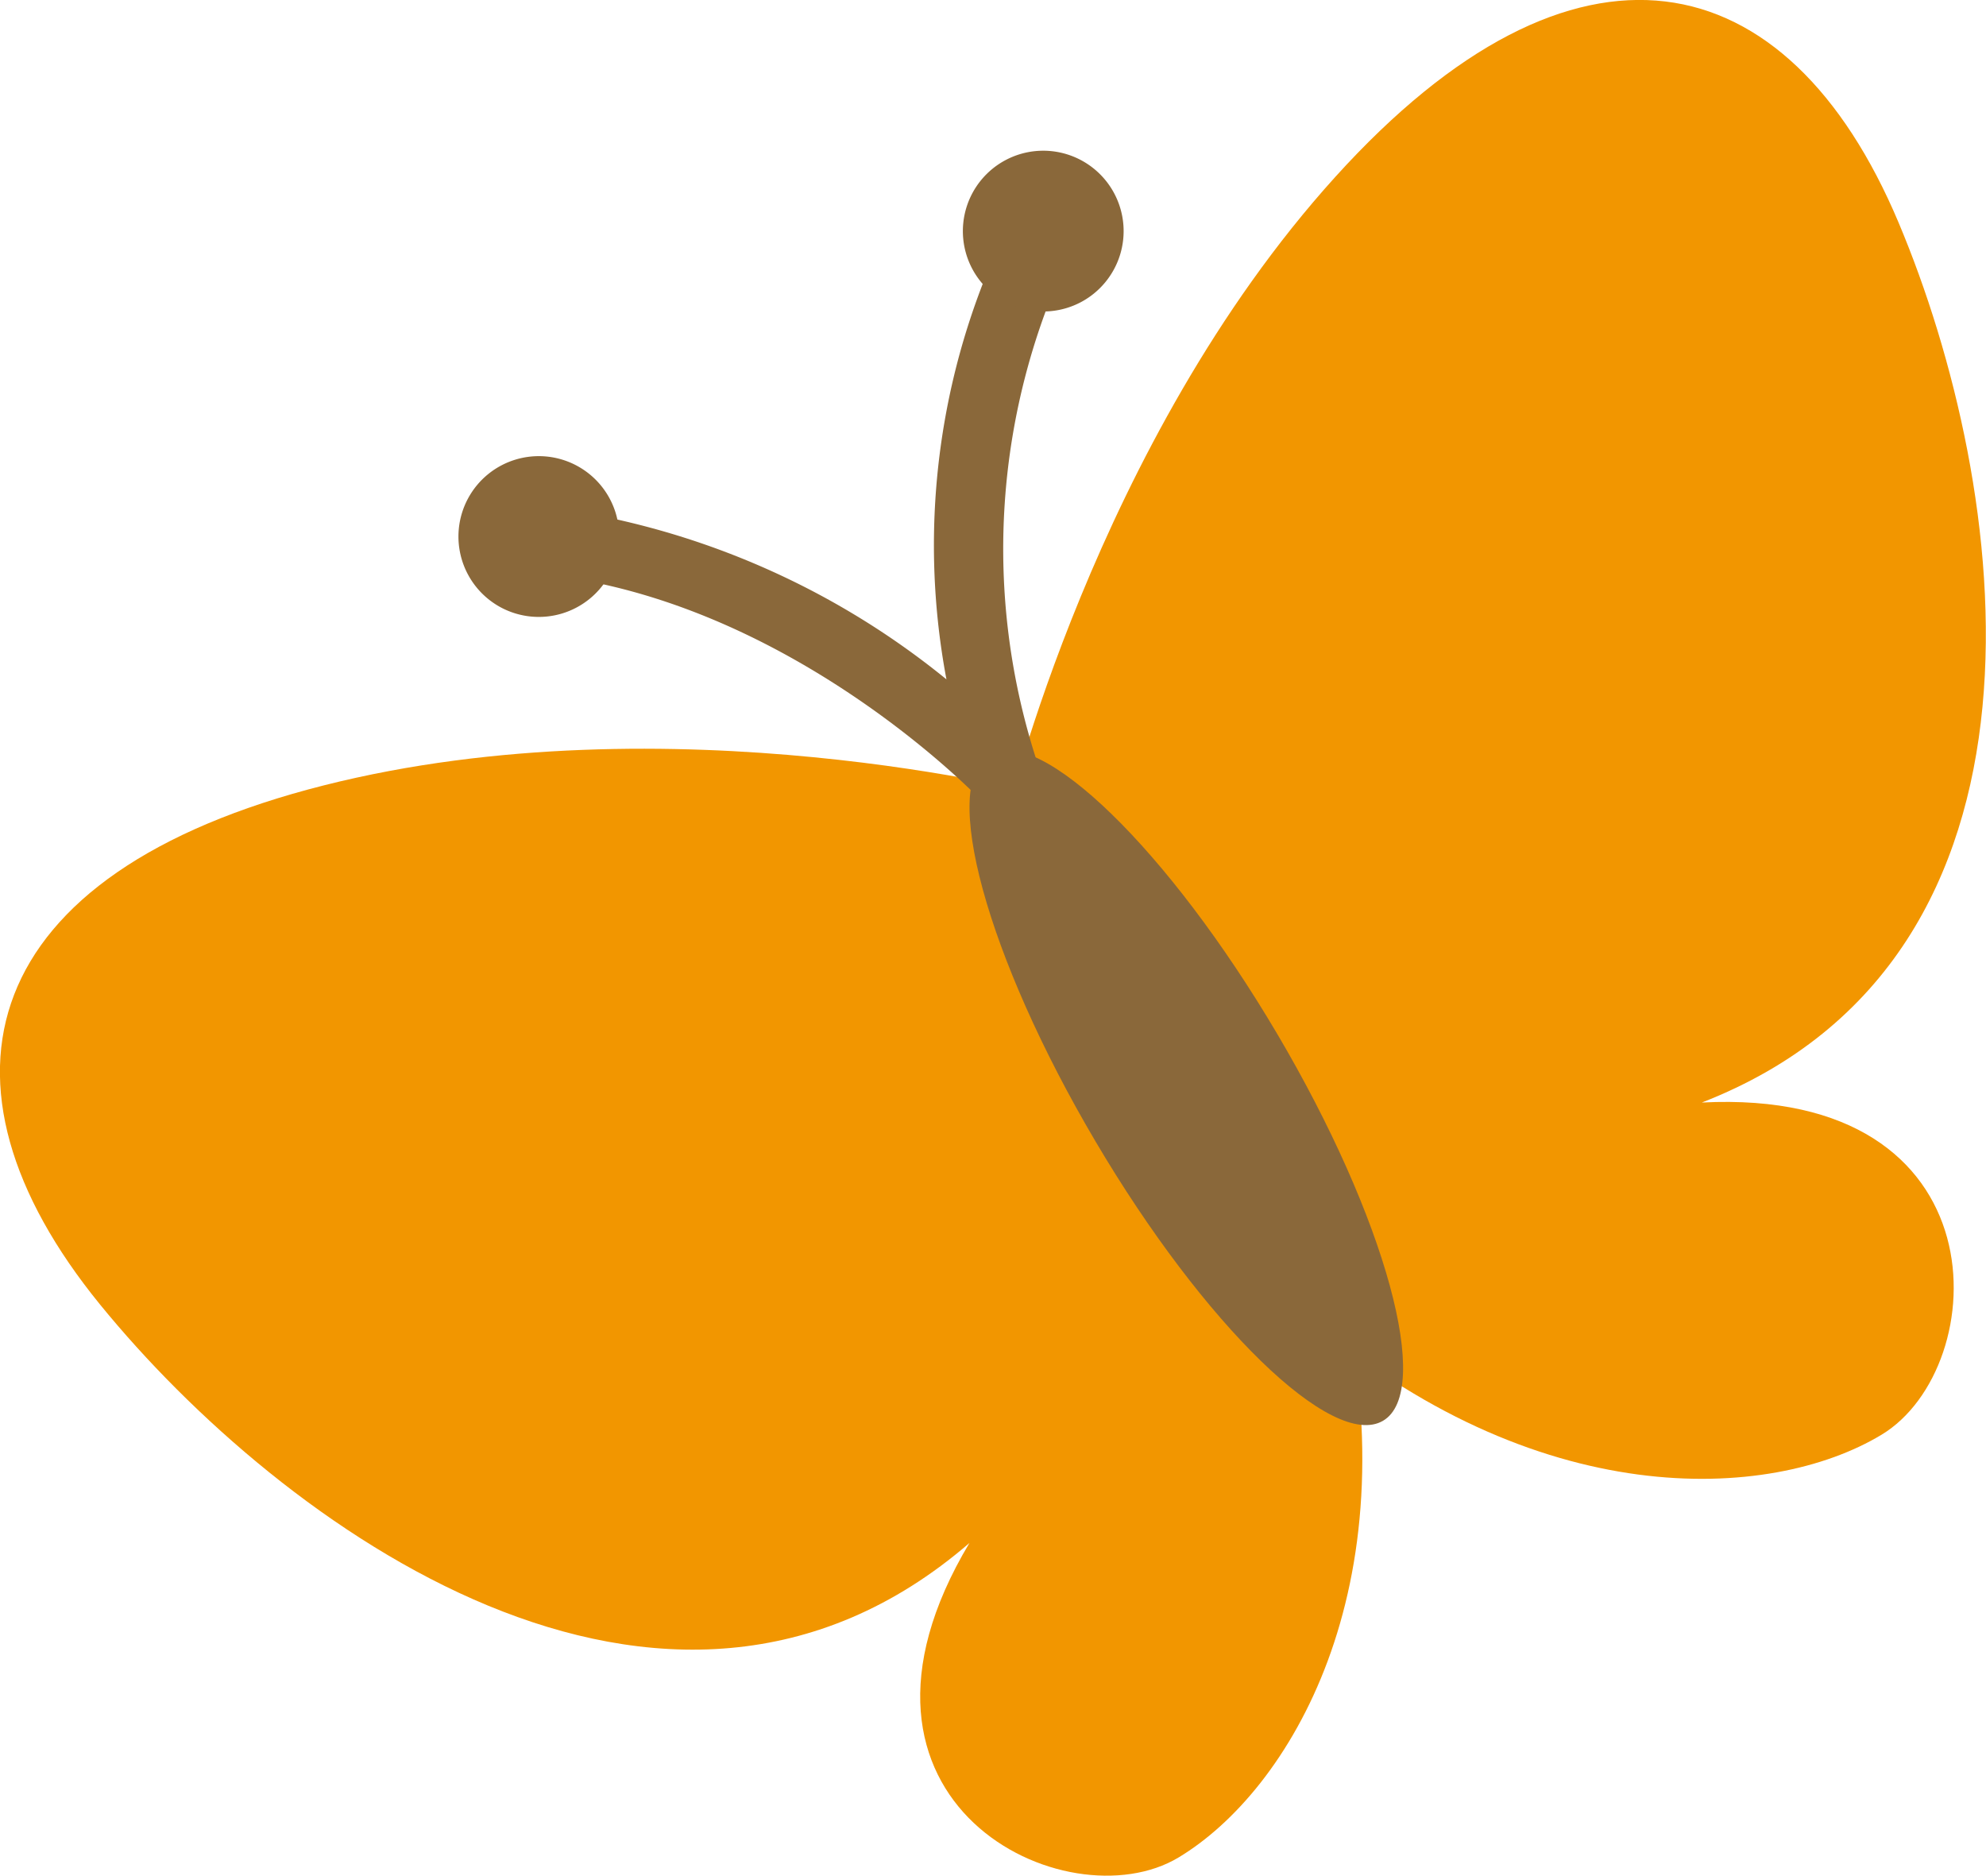 <svg xmlns="http://www.w3.org/2000/svg" xmlns:xlink="http://www.w3.org/1999/xlink" width="36" height="33.993" viewBox="0 0 36 33.993">
  <defs>
    <clipPath id="clip-path">
      <rect id="長方形_237" data-name="長方形 237" width="36" height="33.993" transform="translate(0 0)" fill="none"/>
    </clipPath>
  </defs>
  <g id="icon_butterfly" transform="translate(0 0)" clip-path="url(#clip-path)">
    <path id="パス_5318" data-name="パス 5318" d="M39.009,23.827l-5.42-9.012s1.616-6.8,5.965-11.607,8.2-3.952,10.212.825S53,17.335,46.2,19.981c5.491-.282,5.278,4.8,3.258,6.02s-6.273,1.428-10.447-2.173" transform="translate(-15.351 0)" fill="#f29600"/>
    <path id="パス_5319" data-name="パス 5319" d="M24.34,34.838l-5.42-9.012s-6.764-1.76-13.049-.172-7.334,5.388-4.058,9.408,10.232,9.094,15.76,4.322c-2.823,4.717,1.77,6.915,3.79,5.7s4.2-4.872,2.978-10.246" transform="translate(0 -11.421)" fill="#f29600"/>
    <path id="パス_5320" data-name="パス 5320" d="M26.789,17.786a.614.614,0,0,0,.106-.619,12.437,12.437,0,0,1,.63-9.407l-1.084-.573a13.125,13.125,0,0,0-1.214,8.409,14.44,14.44,0,0,0-7.466-3.15l-.1,1.223c4.633.378,8.178,4.1,8.214,4.139a.616.616,0,0,0,.914-.021" transform="translate(-8.071 -3.284)" fill="#8a683a"/>
    <path id="パス_5321" data-name="パス 5321" d="M32.312,7.164a1.457,1.457,0,1,1,1.968.612,1.458,1.458,0,0,1-1.968-.612" transform="translate(-14.691 -2.298)" fill="#8a683a"/>
    <path id="パス_5322" data-name="パス 5322" d="M16.074,17.964a1.457,1.457,0,1,1,1.972-.6,1.458,1.458,0,0,1-1.972.6" transform="translate(-6.993 -6.955)" fill="#8a683a"/>
    <path id="パス_5323" data-name="パス 5323" d="M34.649,32.12c1.969,3.336,4.3,5.6,5.213,5.067s.052-3.677-1.917-7.012-4.3-5.6-5.213-5.067-.052,3.677,1.917,7.012" transform="translate(-14.793 -11.438)" fill="#8a683a"/>
  </g>
</svg>

